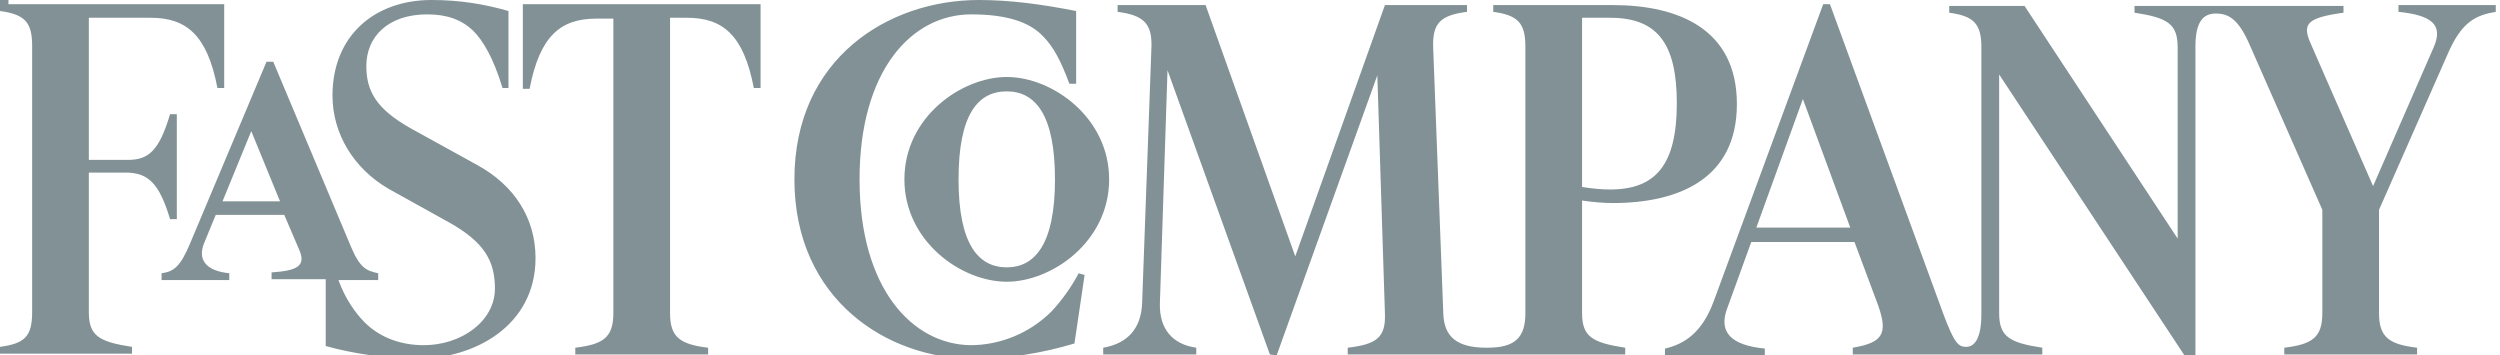 <svg xmlns="http://www.w3.org/2000/svg" width="197" height="28" viewBox="0 0 197 28" fill="none"><g clip-path="url(#clip0_1420_77786)"><path d="M0.667 0H0V0.667H0.667V0Z" fill="#819195"></path><path d="M173 3.667C173 1.733 173.6 1.067 174.6 1.067C175.6 1.067 176.4 1.467 177.333 3.667L183 16.533V24.667C183 26.6 182.2 27.133 180 27.4V27.933H190.467V27.4C188.2 27.133 187.467 26.533 187.467 24.667V16.533L192.933 4.133C194 1.733 195.067 1.2 196.667 0.933V0.4H189V0.933C191.6 1.2 192.533 1.933 191.8 3.667L187 14.667L182.067 3.4C181.4 1.867 181.8 1.4 184.667 1V0.467H168.2V1C170.8 1.4 171.6 1.867 171.6 3.733V18.8L159.533 0.467H153.6V1C155.533 1.267 156.133 1.867 156.133 3.733V24.733C156.133 26.667 155.6 27.333 154.933 27.333C154.333 27.333 154 27.067 153.133 24.733L144.2 0.333H143.667L135.067 23.667C134.133 26.267 132.667 27.133 131.2 27.467V28H139.067V27.467C136.333 27.2 135.467 26.133 136.067 24.4L138 19.067H146.133L148 24.067C148.8 26.333 148.333 27 146 27.4V27.933H160.933V27.4C158.333 27 157.533 26.533 157.533 24.667V5.867L172.133 28H173V3.667ZM67.733 14.133C67.733 5.6 71.8 1.133 76.533 1.133C79.333 1.133 81.133 1.733 82.2 2.867C83 3.667 83.6 4.8 84.267 6.6H84.8V0.867C82.067 0.333 79.6 0 77.133 0C70 0 62.6 4.6 62.6 14.133C62.6 23.667 70 28.267 76.667 28.267C79.6 28.267 82.2 27.8 84.667 27.067L85.467 21.667L85 21.533C84.4 22.667 83.667 23.667 82.867 24.533C81.133 26.267 78.8 27.2 76.467 27.2C71.933 27.133 67.733 22.8 67.733 14.133ZM126.867 14.933C126.267 14.933 125.467 14.867 124.667 14.733V1.4H126.867C130.533 1.4 132.133 3.333 132.133 8.133C132.133 13 130.467 14.933 126.867 14.933ZM41.2 0.4V7H41.733C42.533 2.8 44.2 1.467 47 1.467H48.333V24.667C48.333 26.6 47.533 27.133 45.333 27.4V27.933H55.8V27.4C53.533 27.133 52.8 26.533 52.8 24.667V1.4H54.133C56.933 1.4 58.6 2.733 59.4 6.933H59.933V0.333H41.2V0.4ZM32.867 28.267C37.4 28.267 42.2 25.667 42.2 20.333C42.2 17.2 40.533 14.6 37.6 13L32.4 10.133C29.667 8.6 28.867 7.2 28.867 5.2C28.867 2.933 30.533 1.133 33.667 1.133C35.2 1.133 36.333 1.533 37.267 2.4C38.067 3.2 38.867 4.533 39.6 6.933H40.067V0.867C38.2 0.333 36.267 0 34 0C29.533 0 26.2 2.8 26.2 7.533C26.2 10.533 27.867 13.267 30.6 14.867L35.4 17.533C38.133 19.067 39 20.533 39 22.733C39 25.333 36.333 27.2 33.4 27.2C31.467 27.2 29.867 26.533 28.733 25.4C28 24.667 27.2 23.533 26.667 22.067H29.8V21.533C28.933 21.333 28.4 21.2 27.667 19.467L21.533 4.867H21L15 19.133C14.2 21.067 13.667 21.4 12.733 21.533V22.067H18.067V21.533C16.133 21.333 15.6 20.4 16.067 19.2L17 16.933H22.4L23.6 19.733C24.133 21 23.333 21.333 21.4 21.467V22H25.667V27.267C27.8 27.867 30.533 28.267 32.867 28.267ZM100.6 28L108.533 5.933L109.133 24.733C109.2 26.6 108.467 27.133 106.2 27.4V27.933H128.067V27.4C125.467 27 124.667 26.533 124.667 24.667V15.8C125.533 15.933 126.4 16 127.067 16C132.333 16 136.867 14.067 136.867 8.2C136.867 2.333 132.333 0.4 127.067 0.4H117.667V0.933C119.6 1.2 120.2 1.8 120.2 3.667V24.667C120.2 26.6 119.4 27.4 117.2 27.4H117.133C114.8 27.4 113.8 26.533 113.733 24.733L112.933 3.733C112.867 1.8 113.533 1.2 115.6 0.933V0.4H109.133L102.067 20.2L95 0.4H88.067V0.933C90.133 1.2 90.8 1.867 90.733 3.733L90 23.867C89.933 25.867 88.867 27.067 86.933 27.4V27.933H94.267V27.4C92.4 27.133 91.333 25.933 91.4 23.867L92 5.533L100.067 27.933L100.6 28ZM79.333 22.2C82.867 22.2 87.4 19.067 87.4 14.133C87.4 9.267 82.933 6.067 79.333 6.067C75.8 6.067 71.267 9.2 71.267 14.133C71.267 19 75.733 22.2 79.333 22.2ZM79.333 7.2C81.6 7.2 83.133 9.067 83.133 14.133C83.133 19.267 81.533 21.067 79.333 21.067C77.067 21.067 75.533 19.2 75.533 14.133C75.533 9 77.067 7.2 79.333 7.2ZM145.8 17.933H138.4L142.067 7.8L145.8 17.933ZM22.067 15.867H17.533L19.8 10.333L22.067 15.867ZM13.4 17.267H13.933V9H13.4C12.533 11.933 11.667 12.6 10.067 12.6H7V1.4H11.867C14.667 1.4 16.333 2.733 17.133 6.933H17.667V0.333H0V0.867C1.933 1.133 2.533 1.733 2.533 3.6V24.6C2.533 26.533 1.933 27.067 0 27.333V27.867H10.4V27.333C7.8 26.933 7 26.467 7 24.6V13.6H10.067C11.6 13.667 12.533 14.333 13.4 17.267Z" fill="#819195"></path></g><defs><clipPath id="clip0_1420_77786"><rect width="196.667" height="28" fill="white"></rect></clipPath></defs></svg>